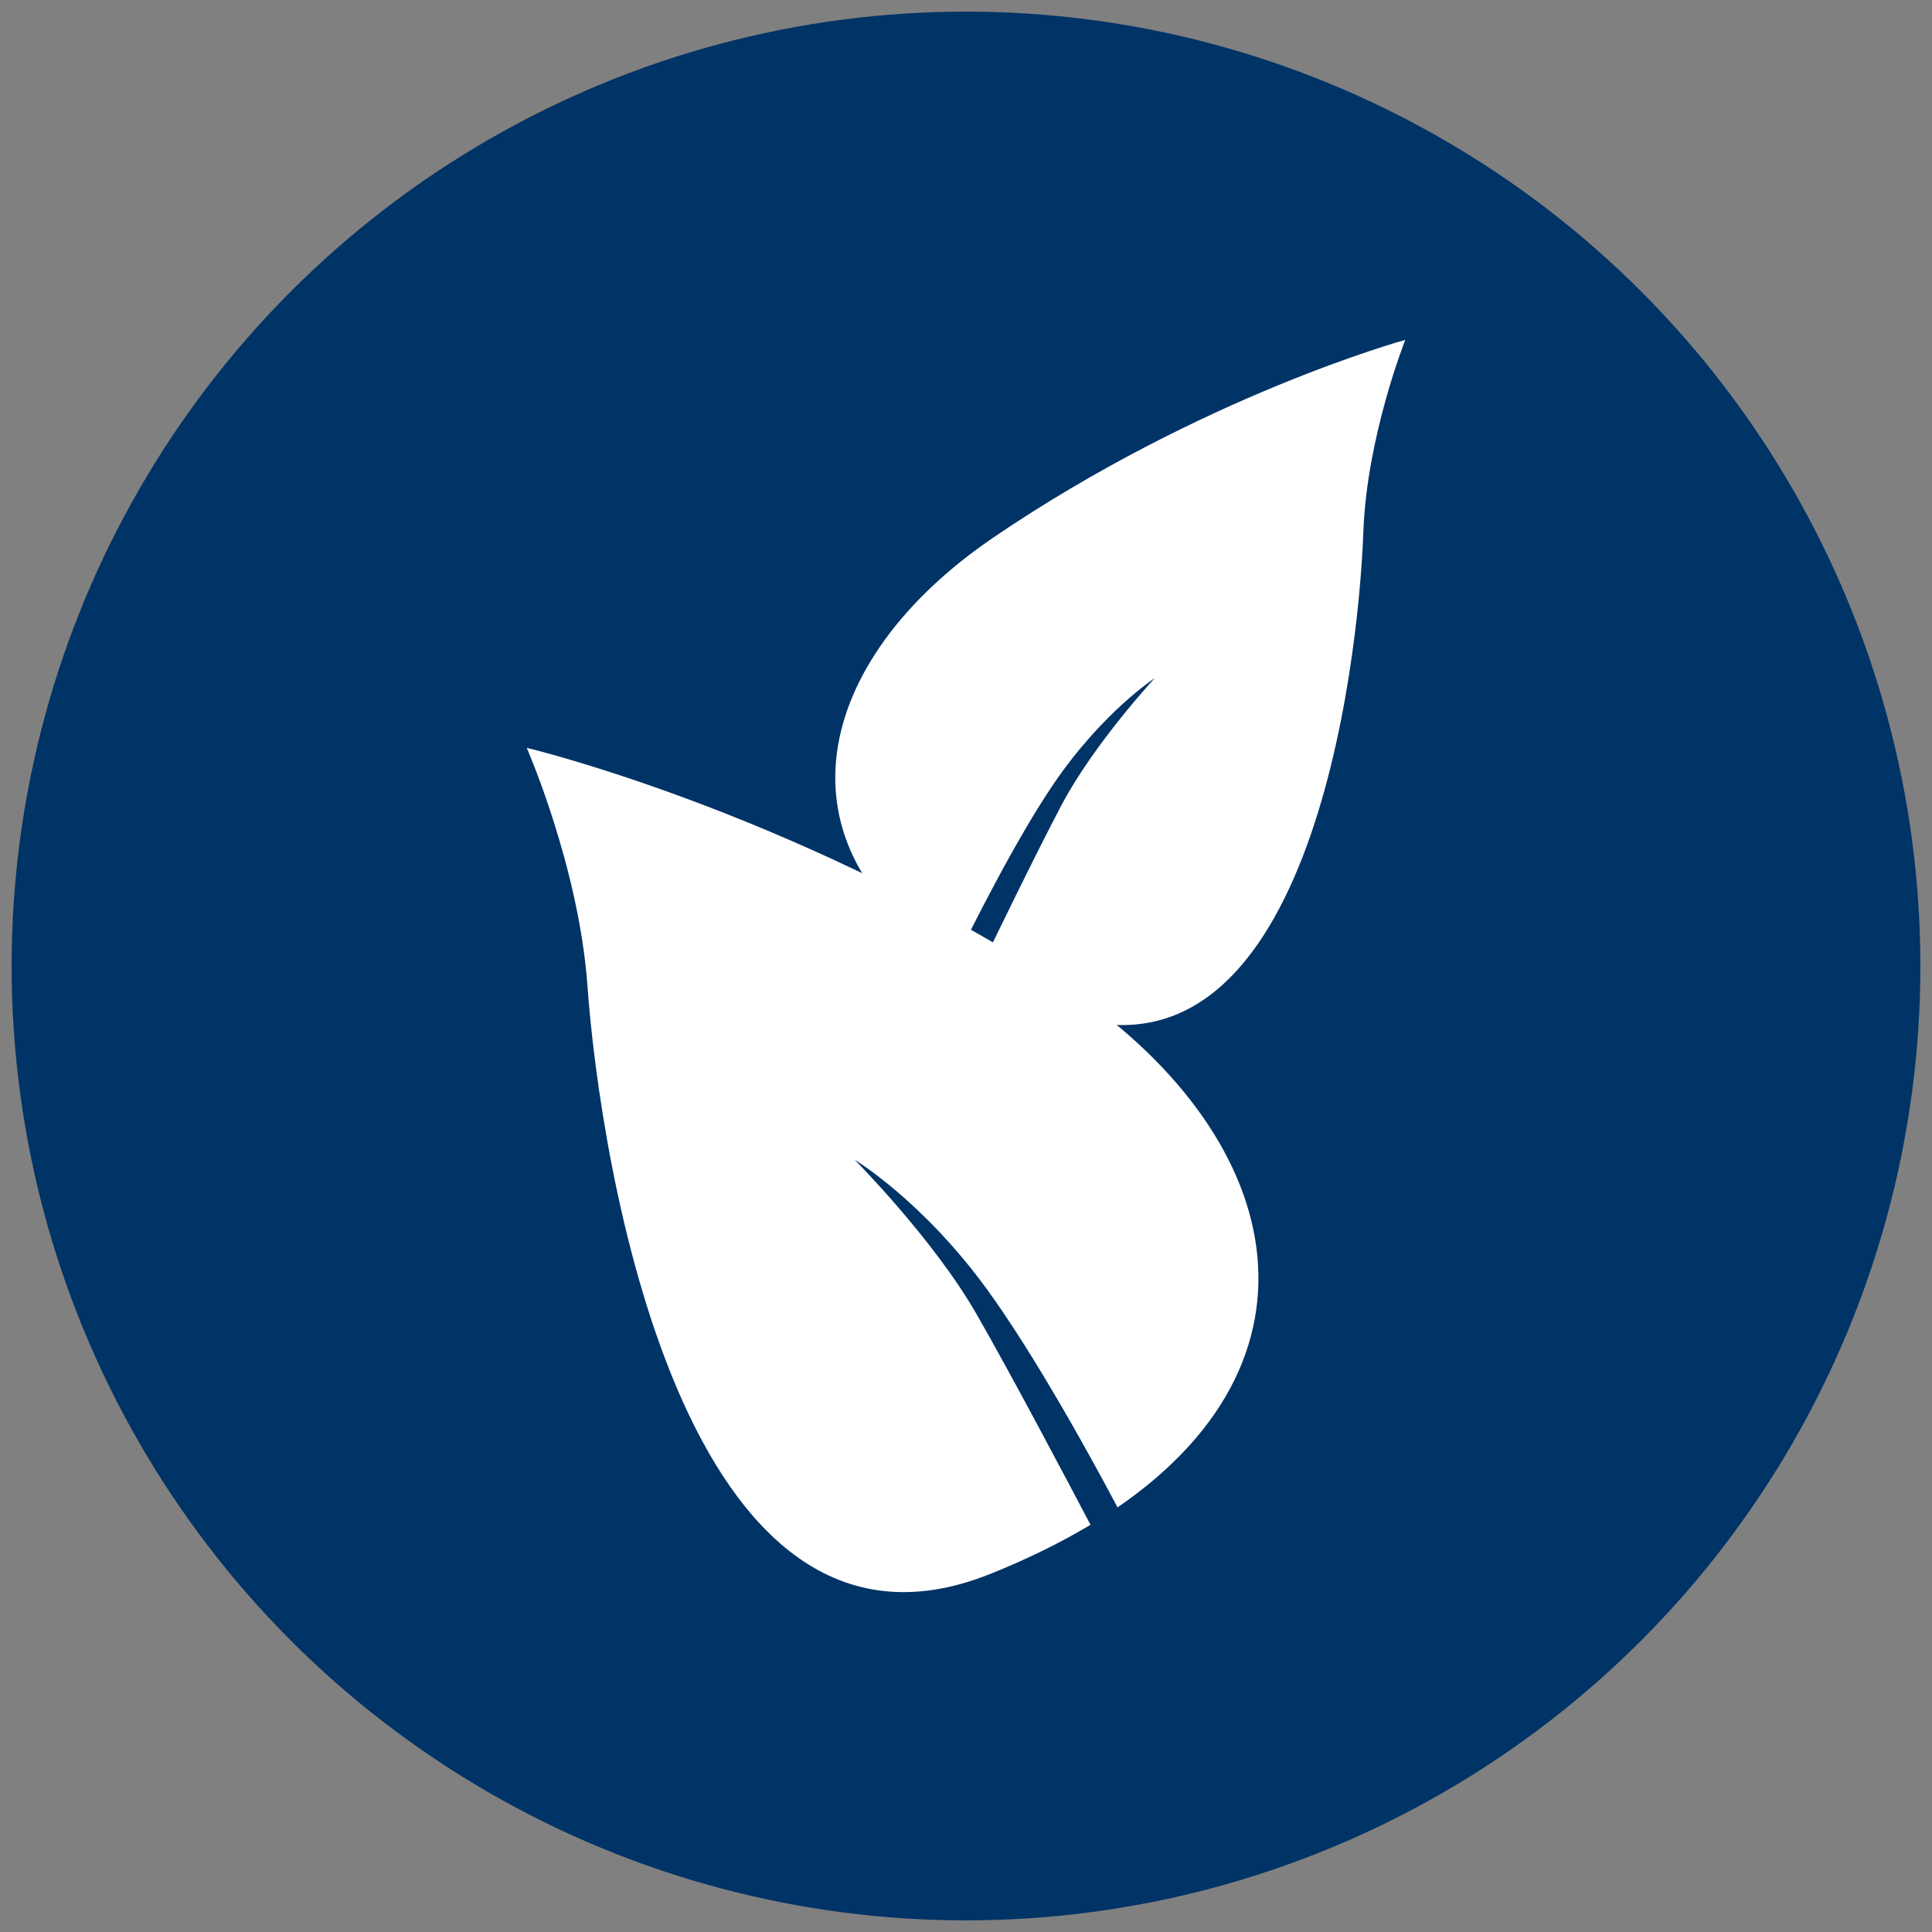 <?xml version="1.0" encoding="UTF-8"?>
<svg id="Layer_1" data-name="Layer 1" xmlns="http://www.w3.org/2000/svg" xmlns:xlink="http://www.w3.org/1999/xlink" viewBox="0 0 1080 1080">
  <rect x="0" y="0" width="1080" height="1080" fill="#808080" stroke="none"/>
  <defs>
    <style>
      .cls-1 {
        fill: none;
      }

      .cls-1, .cls-2, .cls-3 {
        stroke-width: 0px;
      }

      .cls-4 {
        clip-path: url(#clippath-1);
      }

      .cls-2 {
        fill: #fff;
      }

      .cls-3 {
        fill: #036;
      }
    </style>
    <clipPath id="clippath-1">
      <rect class="cls-1" x="294.44" y="190" width="491.12" height="700"/>
    </clipPath>
  </defs>
  <circle class="cls-3" cx="540" cy="540" r="533.5"/>
  <g class="cls-4">
    <path class="cls-2" d="M555.11,300.61c116.66-79.4,230.45-110.61,230.45-110.61,0,0-21.49,54.03-23.42,107.07-2.76,76.3-31.03,319.34-170.61,269.19-17.11-6.16-32.29-13.01-45.7-20.44,9.57-19.81,33.31-68.81,47.55-95.75,18.12-34.32,52.13-71,52.13-71,0,0-29.51,19.24-56.84,59.59-21.23,31.37-45.46,79.83-55.2,99.81-102.99-65.56-79.18-169.23,21.64-237.85"/>
    <path class="cls-2" d="M587.32,546.26c-149.28-94.14-292.87-128.22-292.87-128.22,0,0,29.18,66.62,33.92,132.83,6.78,95.29,52.71,397.86,224.98,329.05,21.14-8.45,39.81-17.69,56.25-27.55-12.81-24.36-44.62-84.57-63.61-117.61-24.14-42.12-68.23-86.46-68.23-86.46,0,0,37.7,22.73,73.63,71.97,27.92,38.28,60.32,97.8,73.33,122.37,125.89-86.46,91.6-215.01-37.41-296.39"/>
  </g>
</svg>
